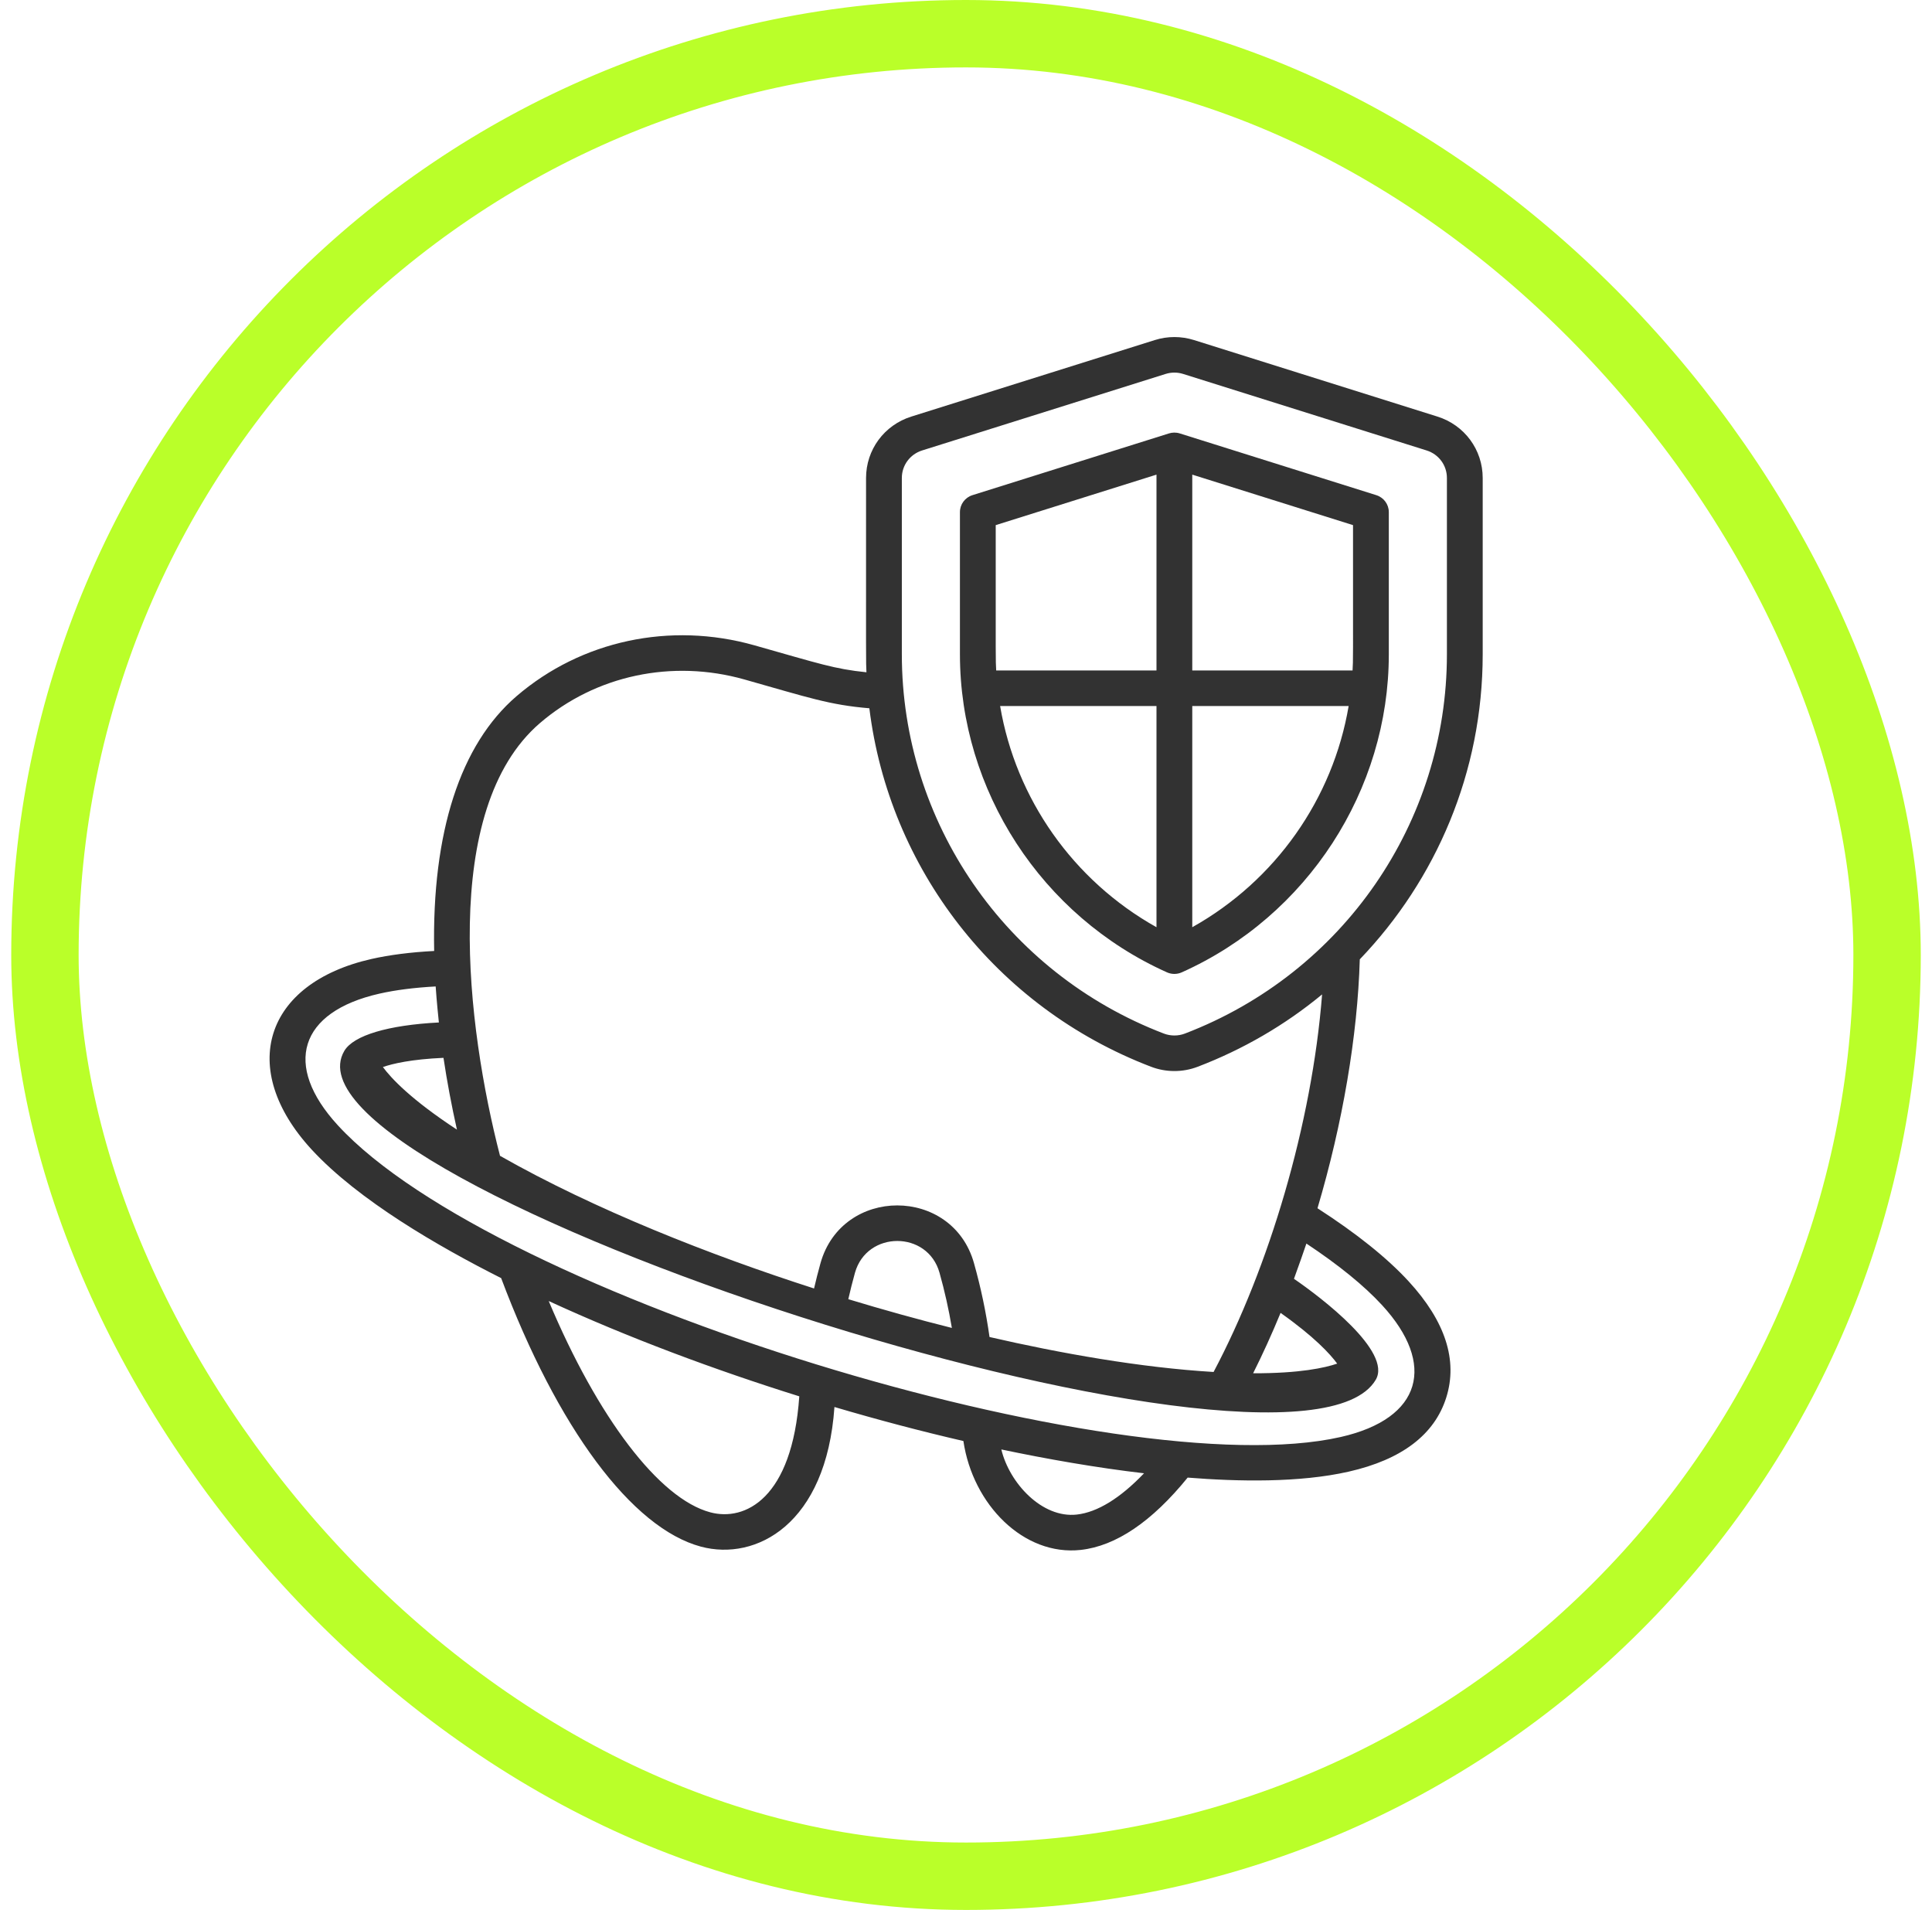 <svg xmlns="http://www.w3.org/2000/svg" width="86" height="85" viewBox="0 0 86 85" fill="none"><g clip-path="url(#clip0_255_2383)"><path d="M66 29.121V21.271C66 20.015 65.19 18.917 63.984 18.539L53.146 15.133C52.577 14.956 51.975 14.955 51.405 15.134L40.567 18.539C39.361 18.917 38.551 20.015 38.551 21.271C38.551 29.907 38.544 29.347 38.568 29.919C37.137 29.772 36.489 29.541 33.573 28.717C29.833 27.661 25.878 28.507 22.995 30.981C20.486 33.135 19.224 37.047 19.326 42.322C18.281 42.377 17.343 42.496 16.532 42.679C11.764 43.76 10.564 47.56 13.863 51.149C15.954 53.423 19.554 55.493 22.308 56.881C24.812 63.55 28.126 68.009 31.202 68.832C33.649 69.486 36.782 67.843 37.144 62.617C39.089 63.192 41.013 63.699 42.884 64.131C43.3 66.961 45.571 69.259 48.109 68.977C49.675 68.803 51.274 67.72 52.867 65.759C55.108 65.938 57.841 65.992 60.034 65.494C62.395 64.959 63.857 63.849 64.378 62.195C64.9 60.541 64.337 58.801 62.704 57.025C61.745 55.982 60.381 54.89 58.646 53.772C59.767 49.992 60.43 46.094 60.529 42.694C63.921 39.157 66 34.371 66 29.121ZM40.144 21.271C40.144 20.709 40.507 20.217 41.047 20.047L51.885 16.642C52.141 16.562 52.411 16.562 52.666 16.642L63.504 20.047C64.044 20.217 64.407 20.709 64.407 21.271V29.121C64.407 36.586 59.795 43.3 52.741 45.999C52.445 46.112 52.106 46.111 51.811 45.999C44.736 43.293 40.144 36.557 40.144 29.121V21.271ZM19.741 47.078C19.898 48.127 20.099 49.195 20.34 50.273C18.293 48.932 17.41 47.984 17.044 47.487C17.484 47.335 18.311 47.141 19.741 47.078ZM31.616 67.304C29.336 66.695 26.602 63.08 24.425 57.901C27.948 59.524 31.824 60.969 35.579 62.142C35.265 66.704 33.157 67.717 31.616 67.304ZM47.932 67.404C46.39 67.576 44.934 66.011 44.573 64.506C46.611 64.936 48.855 65.327 50.925 65.567C49.869 66.673 48.849 67.302 47.932 67.404ZM61.527 58.091C63.933 60.709 63.31 63.129 59.68 63.952C49.874 66.176 22.056 57.716 15.04 50.082C12.576 47.402 13.319 45.03 16.886 44.222C17.605 44.059 18.446 43.952 19.393 43.901C19.437 44.559 19.523 45.385 19.536 45.504C17.283 45.62 15.736 46.077 15.328 46.767C11.824 52.691 57.651 67.528 61.24 61.404C61.977 60.148 58.806 57.739 57.599 56.912C57.788 56.404 58.092 55.523 58.152 55.343C59.594 56.299 60.727 57.221 61.527 58.091ZM37.761 57.819C37.85 57.427 37.947 57.038 38.058 56.642C38.587 54.76 41.293 54.754 41.821 56.642C42.052 57.464 42.233 58.276 42.371 59.098C40.854 58.718 39.312 58.29 37.761 57.819ZM57.003 58.429C58.508 59.493 59.208 60.257 59.523 60.686C58.984 60.871 57.868 61.122 55.781 61.116C56.208 60.266 56.616 59.367 57.003 58.429ZM54.021 61.058C50.786 60.867 47.179 60.224 44.047 59.502C43.891 58.394 43.664 57.314 43.356 56.218C42.397 52.791 37.487 52.786 36.523 56.217C36.419 56.59 36.323 56.966 36.236 57.342C31.644 55.867 26.464 53.831 22.257 51.438C20.777 45.706 19.564 36.018 24.037 32.178C26.513 30.054 29.915 29.329 33.137 30.239C35.98 31.042 36.919 31.373 38.698 31.521C39.572 38.615 44.3 44.822 51.239 47.475C51.891 47.724 52.634 47.735 53.313 47.475C55.32 46.708 57.191 45.627 58.851 44.255C58.398 50.031 56.486 56.409 54.021 61.058ZM51.948 43.274C52.151 43.364 52.385 43.37 52.603 43.274C58.208 40.764 61.821 35.153 61.821 29.121V22.791C61.821 22.446 61.596 22.141 61.265 22.037L52.517 19.289C52.349 19.236 52.178 19.244 52.034 19.289L43.286 22.037C42.955 22.141 42.73 22.446 42.73 22.791V29.121C42.73 35.167 46.356 40.77 51.948 43.274ZM44.519 31.421H51.479V41.265C47.771 39.189 45.218 35.55 44.519 31.421ZM53.072 41.265V31.421H60.033C59.333 35.55 56.78 39.189 53.072 41.265ZM60.207 29.839H53.072V21.123L60.228 23.37C60.228 29.715 60.236 29.295 60.207 29.839ZM44.323 23.37L51.479 21.123V29.839H44.344C44.316 29.291 44.323 29.707 44.323 23.37Z" fill="#323232"></path></g><rect x="2" y="1.5" width="82" height="82" rx="41" stroke="#BAFF29" stroke-width="3"></rect><defs><clipPath id="clip0_255_2383"><rect x="0.5" width="85" height="85" rx="42.5" fill="white"></rect></clipPath></defs></svg>